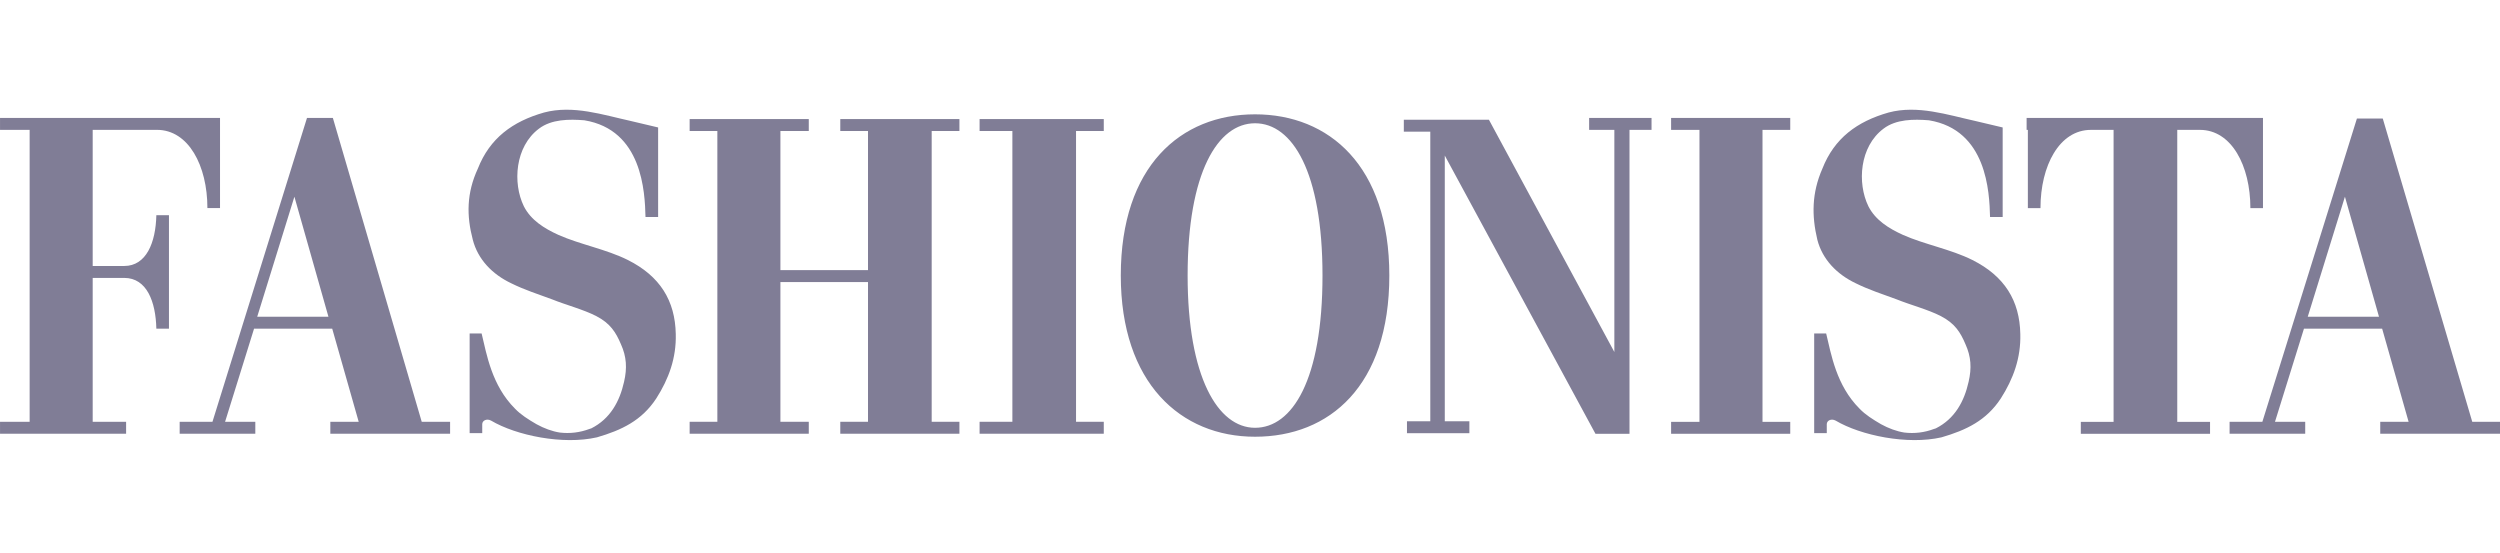<svg width="104" height="23" viewBox="0 0 104 23" fill="none" xmlns="http://www.w3.org/2000/svg">
<g clip-path="url(#clip0_4013_2649)">
<path d="M17.544 17.547L13.847 4.905H12.771L8.838 17.547H7.474V18.044H10.621V17.547H9.363L10.569 13.672H13.82L14.922 17.547H13.742V18.044H18.724V17.547H17.544ZM10.7 13.176L12.247 8.183L13.663 13.176H10.7ZM0.001 4.905V5.402H1.233V17.547H0.001V18.044H5.246V17.547H3.856V11.561H5.167C6.111 11.561 6.478 12.555 6.504 13.672H7.029V8.953H6.504C6.478 10.096 6.085 11.065 5.167 11.065H3.856V5.402H6.53C7.842 5.402 8.628 6.892 8.628 8.655H9.153V4.905H0.001ZM19.668 9.972C19.878 10.791 20.481 11.412 21.268 11.785C21.818 12.058 22.369 12.232 22.972 12.455C23.523 12.679 24.283 12.878 24.808 13.151C25.384 13.449 25.62 13.822 25.83 14.318C26.066 14.84 26.093 15.312 25.961 15.883C25.778 16.703 25.384 17.423 24.598 17.82L24.519 17.845C24.126 17.994 23.706 18.044 23.287 17.994C22.972 17.945 22.631 17.82 22.317 17.646C21.976 17.448 21.661 17.249 21.425 17.001C20.455 16.032 20.245 14.741 20.035 13.871H19.537V18.019H20.061V17.646C20.061 17.497 20.245 17.398 20.428 17.497C21.477 18.118 23.418 18.516 24.834 18.193C25.857 17.895 26.696 17.497 27.299 16.578C27.823 15.759 28.138 14.889 28.112 13.896C28.085 12.505 27.456 11.487 26.119 10.816C25.227 10.369 24.126 10.17 23.234 9.773C22.631 9.5 22.081 9.152 21.792 8.581C21.32 7.612 21.425 6.097 22.421 5.352C22.946 4.954 23.68 4.954 24.309 5.004C26.722 5.402 26.827 7.985 26.853 9.028H27.378V5.302L26.224 5.029C25.096 4.781 23.837 4.358 22.631 4.681C21.32 5.054 20.376 5.749 19.878 7.016C19.406 8.034 19.406 8.978 19.668 9.972Z" fill="#807D96"/>
<path d="M28.689 4.953V5.45H29.842V17.546H28.689V18.043H29.842H32.465H33.645V17.546H32.465V11.734H36.109V17.546H34.956V18.043H36.109H38.758H39.912V17.546H38.758V5.45H39.912V4.953H38.758H36.109H34.956V5.45H36.109V11.237H32.465V5.45H33.645V4.953H32.465H29.842H28.689Z" fill="#807D96"/>
<path d="M40.751 4.953V5.45H42.115V17.546H40.751V18.043H42.115H44.763H45.917V17.546H44.763V5.45H45.917V4.953H44.763H42.115H40.751Z" fill="#807D96"/>
<path d="M69.518 4.906V5.403H70.698V17.549H69.518V18.045H70.698H73.32H74.474V17.549H73.32V5.403H74.474V4.906H73.32H70.698H69.518Z" fill="#807D96"/>
<path d="M80.872 18.244C80.924 18.219 80.898 18.219 80.872 18.244ZM84.359 5.403V8.657H84.884C84.884 6.893 85.67 5.403 86.981 5.403H87.925V17.549H86.562V18.045H91.938V17.549H90.574V5.403H91.518C92.829 5.403 93.616 6.893 93.616 8.657H94.14V4.906H84.307V5.403H84.359Z" fill="#807D96"/>
<path d="M58.399 4.981V5.478H59.5V17.524H58.53V18.02H59.579H60.103H61.126V17.524H60.103V6.471L66.371 18.045H67.787V5.403H68.704V4.906H67.682H67.157H66.108V5.403H67.157V14.643L61.939 4.981H59.579H58.399Z" fill="#807D96"/>
<path d="M52.21 4.756C49.116 4.756 46.625 6.917 46.625 11.462C46.625 15.933 49.116 18.168 52.21 18.168C55.305 18.168 57.796 16.057 57.796 11.462C57.796 6.892 55.279 4.756 52.21 4.756ZM52.21 17.796C50.663 17.796 49.405 15.684 49.405 11.462C49.405 7.165 50.663 5.128 52.21 5.128C53.758 5.128 55.016 7.14 55.016 11.462C55.016 15.809 53.758 17.796 52.21 17.796ZM102.846 17.547L99.123 4.93H98.048L94.114 17.547H92.751V18.044H95.897V17.547H94.639L95.845 13.672H99.097L100.198 17.547H99.018V18.044H104V17.547H102.846ZM96.002 13.176L97.549 8.183L98.966 13.176H96.002ZM75.601 9.972C75.811 10.791 76.414 11.412 77.201 11.785C77.751 12.058 78.302 12.232 78.905 12.455C79.456 12.679 80.216 12.878 80.741 13.151C81.318 13.449 81.554 13.822 81.763 14.318C81.999 14.84 82.026 15.312 81.894 15.883C81.711 16.703 81.318 17.423 80.531 17.82L80.452 17.845C80.059 17.994 79.639 18.044 79.22 17.994C78.905 17.945 78.564 17.82 78.249 17.646C77.909 17.448 77.594 17.249 77.358 17.001C76.388 16.032 76.178 14.741 75.968 13.871H75.47V18.019H75.994V17.646C75.994 17.497 76.178 17.398 76.362 17.497C77.41 18.118 79.351 18.516 80.767 18.193C81.79 17.895 82.629 17.497 83.232 16.578C83.756 15.759 84.071 14.889 84.045 13.896C84.019 12.505 83.389 11.487 82.052 10.816C81.16 10.369 80.059 10.17 79.167 9.773C78.564 9.5 78.014 9.152 77.725 8.581C77.253 7.612 77.358 6.097 78.355 5.352C78.879 4.954 79.613 4.954 80.243 5.004C82.655 5.402 82.76 7.985 82.786 9.028H83.311V5.302L82.157 5.029C81.029 4.781 79.77 4.358 78.564 4.681C77.253 5.054 76.309 5.749 75.811 7.016C75.365 8.034 75.365 8.978 75.601 9.972Z" fill="#807D96"/>
</g>
<defs>
<clipPath id="clip0_4013_2649">
<rect width="104" height="22" fill="white" transform="translate(0 0.5)"/>
</clipPath>
</defs>
</svg>
